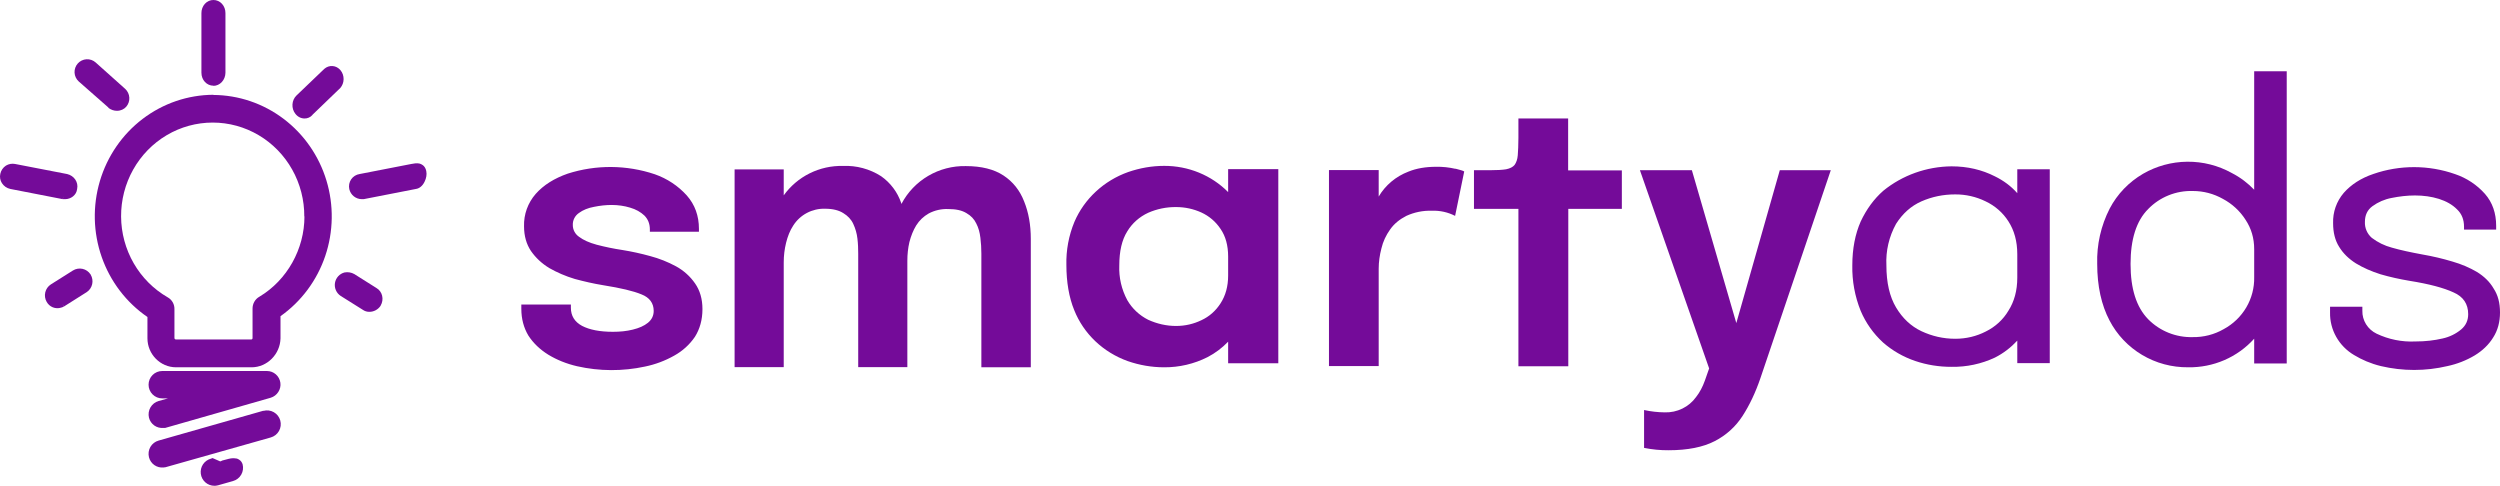 <svg xmlns="http://www.w3.org/2000/svg" width="211" height="41" viewBox="0 0 211 41" fill="none">
    <path d="M18.014 7.247C18.28 7.243 18.534 7.127 18.723 6.923C18.912 6.719 19.021 6.442 19.028 6.151V1.11C19.029 0.963 19.004 0.818 18.954 0.683C18.904 0.547 18.829 0.424 18.735 0.321C18.64 0.217 18.528 0.136 18.404 0.081C18.28 0.026 18.148 -0.002 18.014 9.12116e-05C17.88 -0.002 17.748 0.026 17.624 0.081C17.5 0.136 17.388 0.217 17.293 0.321C17.199 0.424 17.124 0.547 17.074 0.683C17.023 0.818 16.998 0.963 17 1.11V6.137C17 6.755 17.449 7.233 18.014 7.233V7.247ZM26.368 9.705C26.282 9.802 26.178 9.878 26.063 9.928C25.948 9.979 25.825 10.003 25.701 10C25.554 10 25.409 9.965 25.276 9.897C25.143 9.829 25.025 9.73 24.931 9.606C24.756 9.388 24.667 9.103 24.684 8.814C24.701 8.524 24.822 8.253 25.021 8.062L27.369 5.814C27.568 5.639 27.82 5.553 28.074 5.574C28.329 5.594 28.566 5.721 28.738 5.927C28.91 6.133 29.004 6.404 29 6.683C28.996 6.962 28.895 7.229 28.717 7.43L26.368 9.691V9.705Z" fill="#740B99"/>
    <path fill-rule="evenodd" clip-rule="evenodd" d="M18.005 8C15.855 8.01 13.765 8.723 12.042 10.033C10.318 11.344 9.052 13.184 8.43 15.282C7.808 17.381 7.862 19.627 8.584 21.692C9.307 23.757 10.66 25.531 12.444 26.754V28.552C12.444 29.894 13.529 31 14.859 31H21.233C22.549 31 23.648 29.894 23.675 28.552V26.685C25.431 25.444 26.754 23.664 27.451 21.604C28.147 19.545 28.182 17.312 27.55 15.231C26.918 13.149 25.652 11.328 23.936 10.03C22.219 8.732 20.142 8.026 18.005 8.014V8ZM25.696 18.262C25.696 21.028 24.231 23.642 21.898 25.039C21.72 25.137 21.571 25.283 21.469 25.461C21.366 25.639 21.313 25.842 21.315 26.049V28.538C21.315 28.593 21.274 28.649 21.22 28.649H14.832C14.804 28.646 14.778 28.633 14.758 28.613C14.738 28.593 14.726 28.567 14.723 28.538V26.118C14.732 25.91 14.683 25.703 14.583 25.523C14.482 25.341 14.333 25.193 14.153 25.094C12.967 24.412 11.978 23.422 11.287 22.224C10.597 21.027 10.228 19.665 10.22 18.275C10.212 16.886 10.564 15.52 11.24 14.314C11.917 13.108 12.894 12.105 14.072 11.409C15.251 10.711 16.589 10.345 17.951 10.345C19.314 10.345 20.652 10.712 21.831 11.409C23.009 12.106 23.986 13.108 24.662 14.314C25.339 15.52 25.691 16.887 25.682 18.276L25.696 18.262Z" fill="#740B99"/>
    <path d="M12.573 35.253C12.64 35.521 12.801 35.755 13.026 35.914C13.251 36.072 13.526 36.144 13.799 36.115H13.949L22.846 33.57C23.39 33.406 23.745 32.859 23.663 32.298C23.624 32.025 23.488 31.775 23.28 31.594C23.073 31.413 22.807 31.313 22.532 31.313H13.69C13.385 31.313 13.092 31.435 12.876 31.651C12.66 31.868 12.539 32.162 12.539 32.469C12.539 32.776 12.66 33.07 12.876 33.286C13.092 33.503 13.385 33.625 13.69 33.625H14.181L13.39 33.844C13.099 33.927 12.851 34.121 12.699 34.383C12.547 34.646 12.502 34.958 12.573 35.253ZM22.232 34.665L13.39 37.183C13.097 37.263 12.847 37.456 12.694 37.719C12.542 37.983 12.498 38.296 12.573 38.592C12.64 38.859 12.801 39.094 13.026 39.252C13.251 39.41 13.526 39.482 13.799 39.454H13.867L13.881 39.44H13.949L22.846 36.923C22.992 36.882 23.13 36.813 23.25 36.719C23.37 36.626 23.47 36.509 23.546 36.376C23.621 36.244 23.669 36.097 23.688 35.946C23.707 35.794 23.696 35.64 23.656 35.493C23.616 35.346 23.547 35.208 23.454 35.087C23.36 34.966 23.244 34.865 23.112 34.79C22.98 34.714 22.834 34.665 22.683 34.646C22.532 34.627 22.379 34.638 22.232 34.679V34.665ZM19.862 38.688C19.998 38.688 20.107 38.742 20.202 38.811C20.339 38.893 20.42 39.03 20.475 39.18C20.554 39.478 20.512 39.795 20.359 40.062C20.206 40.328 19.954 40.523 19.657 40.603L18.404 40.959C18.268 41 18.145 41 18.091 41C17.811 40.999 17.541 40.896 17.33 40.71C17.12 40.524 16.984 40.268 16.948 39.989C16.911 39.71 16.976 39.427 17.131 39.193C17.287 38.959 17.521 38.789 17.791 38.715L17.941 38.66L18.567 38.934H18.622L18.772 38.865L19.29 38.729C19.521 38.674 19.698 38.66 19.862 38.688ZM35.775 14.018C35.884 14.141 35.952 14.292 35.979 14.456C36.034 14.716 35.979 15.044 35.843 15.318C35.679 15.674 35.407 15.906 35.107 15.947L30.693 16.809H30.543C30.297 16.809 30.057 16.726 29.864 16.572C29.671 16.418 29.536 16.202 29.48 15.961C29.449 15.82 29.447 15.673 29.474 15.531C29.502 15.388 29.558 15.253 29.64 15.134C29.722 15.014 29.827 14.913 29.95 14.837C30.073 14.76 30.209 14.71 30.352 14.689L34.712 13.84C34.916 13.799 35.162 13.758 35.38 13.799C35.529 13.834 35.666 13.909 35.775 14.018ZM9.153 9.092V9.106C9.371 9.27 9.617 9.352 9.875 9.352C10.189 9.352 10.475 9.216 10.652 9.01C10.836 8.798 10.931 8.522 10.915 8.241C10.9 7.96 10.776 7.696 10.57 7.505L8.077 5.275C7.972 5.181 7.85 5.108 7.718 5.061C7.585 5.014 7.444 4.994 7.304 5.002C7.164 5.009 7.026 5.045 6.899 5.106C6.772 5.167 6.659 5.252 6.565 5.357C6.471 5.462 6.398 5.585 6.352 5.718C6.305 5.851 6.285 5.993 6.292 6.134C6.3 6.275 6.335 6.413 6.396 6.54C6.457 6.667 6.542 6.782 6.646 6.876L9.153 9.079V9.092ZM29.903 23.131L31.769 24.307C32.273 24.595 32.437 25.265 32.123 25.799L32.11 25.826C32.006 25.976 31.867 26.099 31.706 26.185C31.545 26.271 31.366 26.317 31.183 26.319C30.979 26.324 30.777 26.261 30.611 26.141L28.758 24.978C28.579 24.862 28.437 24.697 28.351 24.501C28.264 24.305 28.237 24.089 28.271 23.878C28.306 23.667 28.402 23.471 28.547 23.313C28.691 23.156 28.878 23.045 29.085 22.994C29.365 22.943 29.654 22.991 29.903 23.131ZM7.641 23.158C7.485 22.92 7.242 22.752 6.965 22.691C6.688 22.63 6.397 22.679 6.156 22.83L4.29 24.006C4.055 24.158 3.888 24.395 3.822 24.667C3.756 24.94 3.796 25.227 3.935 25.47C4.051 25.683 4.236 25.849 4.46 25.939C4.684 26.028 4.932 26.037 5.161 25.963L5.366 25.895L5.284 25.676L5.379 25.881L7.328 24.649C7.558 24.493 7.719 24.255 7.78 23.983C7.841 23.71 7.796 23.425 7.655 23.185V23.158H7.641ZM5.311 16.809L5.339 16.577L5.298 16.809L0.87 15.947C0.725 15.916 0.588 15.857 0.466 15.773C0.345 15.688 0.241 15.58 0.161 15.455C0.088 15.34 0.039 15.213 0.015 15.079C-0.008 14.945 -0.005 14.807 0.025 14.675C0.055 14.533 0.112 14.398 0.194 14.278C0.276 14.158 0.38 14.056 0.502 13.977C0.735 13.836 1.012 13.787 1.279 13.84L5.666 14.689C6.251 14.825 6.633 15.373 6.51 15.947C6.456 16.481 5.965 16.809 5.502 16.809H5.311Z" fill="#740B99"/>
    <path fill-rule="evenodd" clip-rule="evenodd" d="M190.253 6V16.013C189.712 15.453 189.089 14.973 188.358 14.6C187.214 13.965 185.921 13.637 184.607 13.649C183.294 13.661 182.007 14.012 180.875 14.666C179.675 15.364 178.699 16.38 178.06 17.599C177.318 19.049 176.955 20.657 177.004 22.279C177.004 24.133 177.356 25.746 178.046 27.052C178.67 28.252 179.621 29.257 180.792 29.954C181.964 30.652 183.309 31.013 184.677 30.999C185.728 31.017 186.771 30.811 187.734 30.394C188.696 29.978 189.555 29.361 190.253 28.586V30.679H193V6.013H190.253V6ZM190.253 23.386C190.274 24.282 190.044 25.167 189.588 25.944C189.132 26.72 188.468 27.357 187.668 27.786C186.88 28.237 185.981 28.467 185.07 28.452C184.371 28.472 183.676 28.348 183.028 28.088C182.381 27.829 181.795 27.44 181.308 26.946C180.306 25.919 179.819 24.372 179.819 22.279C179.819 20.199 180.306 18.639 181.308 17.64C181.792 17.141 182.377 16.748 183.025 16.486C183.673 16.224 184.37 16.1 185.07 16.12C185.977 16.12 186.829 16.346 187.614 16.786C188.393 17.201 189.051 17.807 189.522 18.546C190.009 19.279 190.253 20.106 190.253 21.026V23.386Z" fill="#740B99"/>
    <path d="M58.667 23.927C58.255 23.329 57.705 22.834 57.061 22.481C56.371 22.106 55.637 21.815 54.875 21.613C54.103 21.399 53.319 21.228 52.527 21.1C51.795 20.99 51.07 20.841 50.355 20.653C49.721 20.482 49.235 20.258 48.884 19.995C48.716 19.883 48.578 19.731 48.484 19.555C48.39 19.378 48.342 19.181 48.345 18.983C48.338 18.784 48.383 18.588 48.475 18.411C48.567 18.234 48.703 18.082 48.871 17.97C49.208 17.72 49.64 17.549 50.139 17.457C50.652 17.352 51.151 17.299 51.623 17.299C52.163 17.299 52.703 17.378 53.175 17.523C53.674 17.667 54.066 17.891 54.389 18.193C54.686 18.496 54.848 18.877 54.848 19.364V19.561H58.99V19.311C58.99 18.22 58.653 17.273 57.965 16.497C57.236 15.687 56.307 15.072 55.267 14.708C52.887 13.908 50.304 13.89 47.913 14.656C46.793 15.05 45.889 15.603 45.214 16.365C44.549 17.126 44.198 18.101 44.229 19.101C44.229 19.916 44.432 20.613 44.81 21.179C45.214 21.758 45.714 22.231 46.361 22.625C47.009 22.994 47.724 23.309 48.52 23.546C49.303 23.756 50.099 23.941 50.908 24.072C52.392 24.309 53.458 24.559 54.147 24.848C54.821 25.111 55.172 25.585 55.172 26.242C55.172 26.637 55.01 26.979 54.686 27.242C54.362 27.505 53.944 27.689 53.404 27.82C52.878 27.952 52.325 28.004 51.731 28.004C50.625 28.004 49.761 27.834 49.127 27.505C48.493 27.163 48.183 26.65 48.183 25.979V25.703H44V26.058C44 26.913 44.202 27.663 44.594 28.32C45.012 28.965 45.579 29.504 46.28 29.938C46.995 30.372 47.805 30.701 48.709 30.911C50.594 31.337 52.554 31.346 54.443 30.937C55.307 30.759 56.136 30.448 56.899 30.017C57.605 29.629 58.206 29.083 58.653 28.425C59.058 27.781 59.287 27.005 59.287 26.084C59.287 25.23 59.071 24.506 58.667 23.927ZM122.838 14.248C122.304 14.124 121.755 14.066 121.206 14.077C120.329 14.077 119.546 14.209 118.871 14.485C117.814 14.887 116.928 15.63 116.362 16.589V14.353H112.165V30.898H116.362V22.678C116.362 22.113 116.443 21.534 116.591 20.968C116.726 20.39 116.982 19.851 117.32 19.377C117.657 18.89 118.129 18.509 118.696 18.22C119.37 17.911 120.11 17.762 120.855 17.786C121.535 17.761 122.209 17.911 122.811 18.22L123.58 14.472C123.486 14.406 123.243 14.34 122.838 14.235V14.248ZM132.351 14.366V10H128.154V11.618C128.154 12.236 128.127 12.722 128.1 13.104C128.073 13.459 127.965 13.735 127.831 13.919C127.682 14.103 127.439 14.222 127.115 14.287C126.792 14.34 126.333 14.366 125.753 14.366H124.403V17.628H128.154V30.911H132.364V17.628H136.884V14.38H132.364L132.351 14.366ZM150.215 14.366L146.545 27.268L142.794 14.366H138.409L144.251 31.095L143.887 32.134C143.698 32.66 143.455 33.12 143.145 33.515C142.85 33.925 142.455 34.258 141.996 34.483C141.537 34.708 141.028 34.818 140.514 34.804C139.924 34.798 139.336 34.732 138.76 34.606V37.802C139.443 37.94 140.14 38.006 140.838 38C142.443 38 143.739 37.737 144.71 37.237C145.677 36.744 146.493 36.008 147.071 35.106C147.665 34.186 148.164 33.133 148.582 31.91L154.519 14.366H150.202H150.215ZM210.46 24.348C210.136 23.783 209.651 23.323 209.057 22.954C208.45 22.599 207.762 22.297 206.979 22.073C206.156 21.826 205.318 21.628 204.469 21.481C203.471 21.297 202.607 21.113 201.879 20.903C201.261 20.74 200.683 20.458 200.179 20.074C199.985 19.904 199.832 19.695 199.732 19.46C199.632 19.226 199.586 18.973 199.599 18.72C199.599 18.167 199.801 17.72 200.233 17.404C200.711 17.055 201.265 16.816 201.852 16.707C202.5 16.576 203.161 16.497 203.822 16.497C204.537 16.497 205.212 16.589 205.846 16.786C206.466 16.983 206.979 17.273 207.37 17.667C207.775 18.049 207.964 18.535 207.964 19.14V19.377H210.676V19.061C210.676 17.996 210.366 17.089 209.732 16.365C209.056 15.602 208.186 15.026 207.209 14.695C204.981 13.914 202.544 13.909 200.314 14.682C199.261 15.037 198.438 15.576 197.818 16.273C197.203 16.991 196.881 17.904 196.914 18.838C196.914 19.614 197.075 20.285 197.426 20.837C197.764 21.389 198.236 21.849 198.843 22.231C199.45 22.599 200.138 22.902 200.921 23.151C201.69 23.375 202.513 23.559 203.377 23.704C205.023 23.967 206.251 24.296 207.074 24.677C207.897 25.032 208.315 25.65 208.315 26.518C208.315 27.031 208.126 27.465 207.721 27.807C207.267 28.183 206.725 28.445 206.143 28.57C205.468 28.728 204.712 28.82 203.849 28.82C202.721 28.872 201.598 28.646 200.584 28.162C200.215 27.985 199.907 27.709 199.694 27.366C199.482 27.024 199.373 26.629 199.383 26.229V25.887H196.657V26.374C196.642 27.093 196.821 27.802 197.177 28.433C197.532 29.063 198.051 29.591 198.681 29.964C199.329 30.359 200.084 30.687 200.948 30.898C202.792 31.333 204.717 31.333 206.561 30.898C207.371 30.726 208.146 30.424 208.855 30.003C209.529 29.596 210.056 29.083 210.42 28.491C210.811 27.886 211 27.176 211 26.374C211 25.558 210.825 24.901 210.46 24.348Z" fill="#740B99"/>
    <path fill-rule="evenodd" clip-rule="evenodd" d="M170.259 16.291V14.286H173V30.648H170.259V28.748C169.716 29.334 169.092 29.815 168.372 30.18C167.233 30.715 165.977 30.983 164.708 30.961C163.664 30.966 162.627 30.799 161.642 30.466C160.637 30.125 159.714 29.594 158.927 28.904C158.109 28.153 157.466 27.243 157.041 26.236C156.55 25.016 156.311 23.716 156.335 22.409C156.335 20.977 156.58 19.753 157.041 18.699C157.53 17.658 158.167 16.786 158.955 16.096C160.564 14.787 162.599 14.06 164.708 14.039C166.052 14.039 167.273 14.325 168.372 14.885C169.092 15.237 169.73 15.705 170.259 16.304V16.291ZM167.599 27.98C168.402 27.586 169.067 26.975 169.512 26.223C170.001 25.455 170.259 24.531 170.259 23.437V21.459C170.259 20.365 170.001 19.441 169.512 18.686C169.052 17.957 168.383 17.37 167.585 16.994C166.788 16.602 165.903 16.401 165.007 16.408C164.003 16.408 163.066 16.603 162.171 16.994C161.289 17.384 160.583 18.022 160.027 18.894C159.432 19.97 159.151 21.18 159.212 22.396C159.212 23.854 159.484 25.038 160.027 25.949C160.569 26.86 161.289 27.537 162.171 27.954C163.066 28.37 164.003 28.592 165.021 28.592C165.943 28.592 166.812 28.384 167.599 27.98ZM103.655 14.286V16.213C102.96 15.51 102.122 14.951 101.193 14.57C100.264 14.19 99.264 13.996 98.254 14C97.209 14 96.205 14.182 95.214 14.521C94.197 14.884 93.27 15.445 92.49 16.169C91.71 16.892 91.094 17.762 90.681 18.725C90.201 19.884 89.971 21.123 90.003 22.37C90.003 23.776 90.22 25.103 90.668 26.184C91.06 27.166 91.666 28.058 92.445 28.799C93.224 29.539 94.159 30.112 95.187 30.479C96.164 30.818 97.195 31 98.254 31C99.53 31.008 100.789 30.713 101.918 30.141C102.569 29.802 103.139 29.373 103.655 28.839V30.661H107.889V14.273H103.655V14.286ZM103.017 25.598C102.61 26.236 102.067 26.717 101.389 27.03C100.737 27.342 100.032 27.511 99.258 27.511C98.444 27.511 97.657 27.329 96.91 26.991C96.166 26.617 95.553 26.042 95.146 25.338C94.659 24.434 94.426 23.425 94.468 22.409C94.468 21.211 94.685 20.248 95.146 19.519C95.557 18.84 96.172 18.296 96.91 17.957C97.646 17.633 98.448 17.468 99.258 17.476C100.018 17.476 100.724 17.632 101.389 17.931C102.067 18.244 102.61 18.712 103.017 19.324C103.438 19.936 103.655 20.717 103.655 21.654V23.255C103.655 24.166 103.438 24.947 103.017 25.598Z" fill="#740B99"/>
    <path d="M87 30.987V20.166C87 18.984 86.813 17.935 86.438 17.006C86.077 16.076 85.502 15.346 84.699 14.815C83.897 14.284 82.827 14.018 81.516 14.018C80.401 13.994 79.302 14.28 78.343 14.843C77.383 15.406 76.601 16.224 76.085 17.205L76.058 17.152V17.125C75.748 16.213 75.153 15.423 74.36 14.868C73.405 14.258 72.284 13.956 71.149 14.005C70.174 13.982 69.209 14.196 68.337 14.629C67.465 15.061 66.713 15.7 66.147 16.488V14.297H62V30.987H66.147V22.144C66.147 21.573 66.213 21.029 66.347 20.485C66.481 19.953 66.668 19.462 66.949 19.037C67.234 18.588 67.631 18.221 68.103 17.972C68.575 17.723 69.104 17.6 69.638 17.617C70.293 17.617 70.802 17.749 71.176 17.988C71.551 18.214 71.845 18.519 72.019 18.904C72.201 19.295 72.319 19.712 72.367 20.139C72.42 20.577 72.433 21.002 72.433 21.414V30.987H76.58V22.011C76.58 21.48 76.633 20.949 76.754 20.431C76.888 19.913 77.075 19.436 77.329 19.024C77.597 18.599 77.944 18.267 78.386 18.015C78.887 17.75 79.45 17.622 80.018 17.643C80.673 17.643 81.181 17.749 81.569 17.988C81.944 18.201 82.225 18.493 82.399 18.865C82.586 19.223 82.693 19.621 82.746 20.073C82.8 20.511 82.827 20.962 82.827 21.401V31H87V30.987Z" fill="#740B99"/>
</svg>